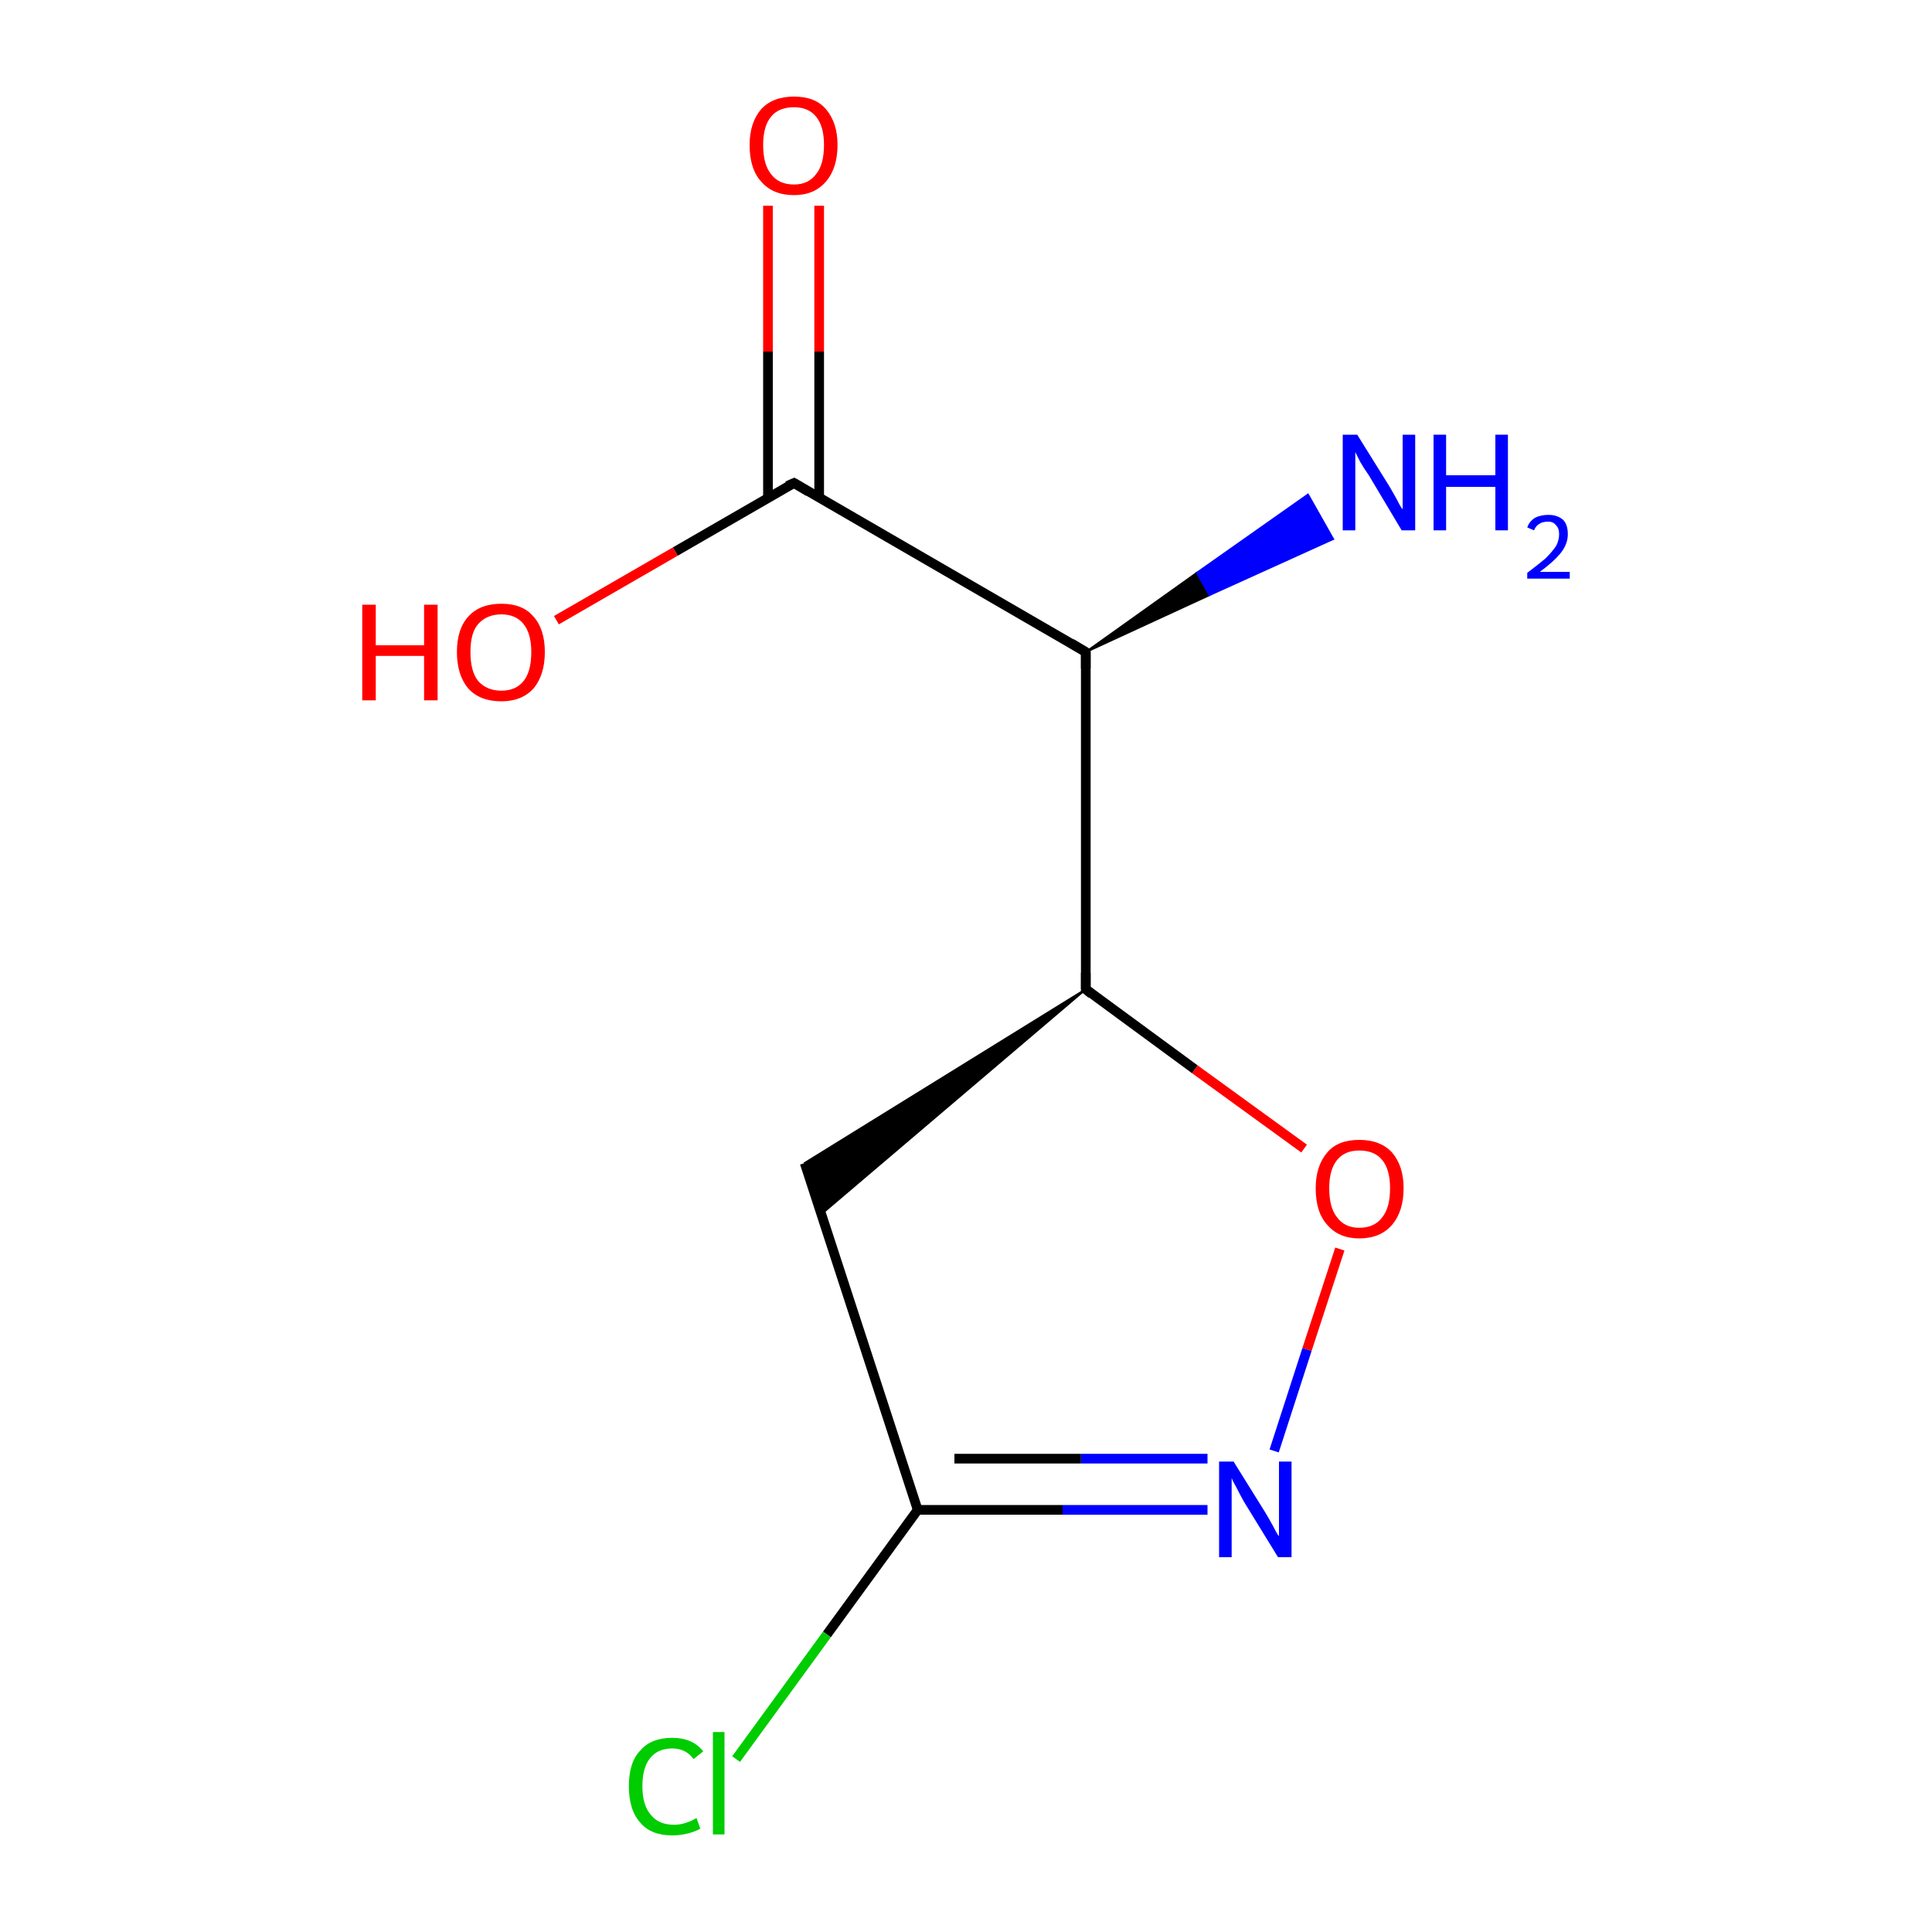<?xml version='1.0' encoding='iso-8859-1'?>
<svg version='1.1' baseProfile='full'
              xmlns='http://www.w3.org/2000/svg'
                      xmlns:rdkit='http://www.rdkit.org/xml'
                      xmlns:xlink='http://www.w3.org/1999/xlink'
                  xml:space='preserve'
width='200px' height='200px' viewBox='0 0 200 200'>
<!-- END OF HEADER -->
<rect style='opacity:1.0;fill:#FFFFFF;stroke:none' width='200.0' height='200.0' x='0.0' y='0.0'> </rect>
<path class='bond-0 atom-0 atom-1' d='M 82.2,50.0 L 69.9,57.1' style='fill:none;fill-rule:evenodd;stroke:#000000;stroke-width:1.0px;stroke-linecap:butt;stroke-linejoin:miter;stroke-opacity:1' />
<path class='bond-0 atom-0 atom-1' d='M 69.9,57.1 L 57.6,64.2' style='fill:none;fill-rule:evenodd;stroke:#FF0000;stroke-width:1.0px;stroke-linecap:butt;stroke-linejoin:miter;stroke-opacity:1' />
<path class='bond-1 atom-0 atom-2' d='M 84.8,51.5 L 84.8,36.4' style='fill:none;fill-rule:evenodd;stroke:#000000;stroke-width:1.0px;stroke-linecap:butt;stroke-linejoin:miter;stroke-opacity:1' />
<path class='bond-1 atom-0 atom-2' d='M 84.8,36.4 L 84.8,21.3' style='fill:none;fill-rule:evenodd;stroke:#FF0000;stroke-width:1.0px;stroke-linecap:butt;stroke-linejoin:miter;stroke-opacity:1' />
<path class='bond-1 atom-0 atom-2' d='M 79.5,51.5 L 79.5,36.4' style='fill:none;fill-rule:evenodd;stroke:#000000;stroke-width:1.0px;stroke-linecap:butt;stroke-linejoin:miter;stroke-opacity:1' />
<path class='bond-1 atom-0 atom-2' d='M 79.5,36.4 L 79.5,21.3' style='fill:none;fill-rule:evenodd;stroke:#FF0000;stroke-width:1.0px;stroke-linecap:butt;stroke-linejoin:miter;stroke-opacity:1' />
<path class='bond-2 atom-0 atom-3' d='M 82.2,50.0 L 112.4,67.5' style='fill:none;fill-rule:evenodd;stroke:#000000;stroke-width:1.0px;stroke-linecap:butt;stroke-linejoin:miter;stroke-opacity:1' />
<path class='bond-3 atom-3 atom-4' d='M 112.4,67.5 L 123.9,59.3 L 125.2,61.6 Z' style='fill:#000000;fill-rule:evenodd;fill-opacity:1;stroke:#000000;stroke-width:0.2px;stroke-linecap:butt;stroke-linejoin:miter;stroke-opacity:1;' />
<path class='bond-3 atom-3 atom-4' d='M 123.9,59.3 L 138.0,55.8 L 135.4,51.2 Z' style='fill:#0000FF;fill-rule:evenodd;fill-opacity:1;stroke:#0000FF;stroke-width:0.2px;stroke-linecap:butt;stroke-linejoin:miter;stroke-opacity:1;' />
<path class='bond-3 atom-3 atom-4' d='M 123.9,59.3 L 125.2,61.6 L 138.0,55.8 Z' style='fill:#0000FF;fill-rule:evenodd;fill-opacity:1;stroke:#0000FF;stroke-width:0.2px;stroke-linecap:butt;stroke-linejoin:miter;stroke-opacity:1;' />
<path class='bond-4 atom-3 atom-5' d='M 112.4,67.5 L 112.4,102.4' style='fill:none;fill-rule:evenodd;stroke:#000000;stroke-width:1.0px;stroke-linecap:butt;stroke-linejoin:miter;stroke-opacity:1' />
<path class='bond-5 atom-5 atom-6' d='M 112.4,102.4 L 123.7,110.7' style='fill:none;fill-rule:evenodd;stroke:#000000;stroke-width:1.0px;stroke-linecap:butt;stroke-linejoin:miter;stroke-opacity:1' />
<path class='bond-5 atom-5 atom-6' d='M 123.7,110.7 L 135.0,118.9' style='fill:none;fill-rule:evenodd;stroke:#FF0000;stroke-width:1.0px;stroke-linecap:butt;stroke-linejoin:miter;stroke-opacity:1' />
<path class='bond-6 atom-5 atom-9' d='M 112.4,102.4 L 85.0,125.7 L 83.3,120.4 Z' style='fill:#000000;fill-rule:evenodd;fill-opacity:1;stroke:#000000;stroke-width:0.2px;stroke-linecap:butt;stroke-linejoin:miter;stroke-opacity:1;' />
<path class='bond-7 atom-6 atom-7' d='M 138.7,129.3 L 135.3,139.7' style='fill:none;fill-rule:evenodd;stroke:#FF0000;stroke-width:1.0px;stroke-linecap:butt;stroke-linejoin:miter;stroke-opacity:1' />
<path class='bond-7 atom-6 atom-7' d='M 135.3,139.7 L 131.9,150.2' style='fill:none;fill-rule:evenodd;stroke:#0000FF;stroke-width:1.0px;stroke-linecap:butt;stroke-linejoin:miter;stroke-opacity:1' />
<path class='bond-8 atom-7 atom-8' d='M 125.0,156.3 L 110.0,156.3' style='fill:none;fill-rule:evenodd;stroke:#0000FF;stroke-width:1.0px;stroke-linecap:butt;stroke-linejoin:miter;stroke-opacity:1' />
<path class='bond-8 atom-7 atom-8' d='M 110.0,156.3 L 95.0,156.3' style='fill:none;fill-rule:evenodd;stroke:#000000;stroke-width:1.0px;stroke-linecap:butt;stroke-linejoin:miter;stroke-opacity:1' />
<path class='bond-8 atom-7 atom-8' d='M 125.0,151.0 L 111.9,151.0' style='fill:none;fill-rule:evenodd;stroke:#0000FF;stroke-width:1.0px;stroke-linecap:butt;stroke-linejoin:miter;stroke-opacity:1' />
<path class='bond-8 atom-7 atom-8' d='M 111.9,151.0 L 98.8,151.0' style='fill:none;fill-rule:evenodd;stroke:#000000;stroke-width:1.0px;stroke-linecap:butt;stroke-linejoin:miter;stroke-opacity:1' />
<path class='bond-9 atom-8 atom-10' d='M 95.0,156.3 L 85.6,169.2' style='fill:none;fill-rule:evenodd;stroke:#000000;stroke-width:1.0px;stroke-linecap:butt;stroke-linejoin:miter;stroke-opacity:1' />
<path class='bond-9 atom-8 atom-10' d='M 85.6,169.2 L 76.2,182.1' style='fill:none;fill-rule:evenodd;stroke:#00CC00;stroke-width:1.0px;stroke-linecap:butt;stroke-linejoin:miter;stroke-opacity:1' />
<path class='bond-10 atom-8 atom-9' d='M 95.0,156.3 L 83.3,120.4' style='fill:none;fill-rule:evenodd;stroke:#000000;stroke-width:1.0px;stroke-linecap:butt;stroke-linejoin:miter;stroke-opacity:1' />
<path d='M 81.5,50.3 L 82.2,50.0 L 83.7,50.9' style='fill:none;stroke:#000000;stroke-width:1.0px;stroke-linecap:butt;stroke-linejoin:miter;stroke-opacity:1;' />
<path d='M 110.9,66.6 L 112.4,67.5 L 112.4,69.2' style='fill:none;stroke:#000000;stroke-width:1.0px;stroke-linecap:butt;stroke-linejoin:miter;stroke-opacity:1;' />
<path d='M 112.4,100.7 L 112.4,102.4 L 113.0,102.9' style='fill:none;stroke:#000000;stroke-width:1.0px;stroke-linecap:butt;stroke-linejoin:miter;stroke-opacity:1;' />
<path class='atom-1' d='M 37.5 62.6
L 38.9 62.6
L 38.9 66.8
L 43.9 66.8
L 43.9 62.6
L 45.3 62.6
L 45.3 72.5
L 43.9 72.5
L 43.9 67.9
L 38.9 67.9
L 38.9 72.5
L 37.5 72.5
L 37.5 62.6
' fill='#FF0000'/>
<path class='atom-1' d='M 47.3 67.5
Q 47.3 65.1, 48.5 63.8
Q 49.7 62.5, 51.9 62.5
Q 54.1 62.5, 55.2 63.8
Q 56.4 65.1, 56.4 67.5
Q 56.4 69.9, 55.2 71.3
Q 54.0 72.6, 51.9 72.6
Q 49.7 72.6, 48.5 71.3
Q 47.3 69.9, 47.3 67.5
M 51.9 71.5
Q 53.4 71.5, 54.2 70.5
Q 55.0 69.5, 55.0 67.5
Q 55.0 65.6, 54.2 64.6
Q 53.4 63.6, 51.9 63.6
Q 50.4 63.6, 49.5 64.6
Q 48.7 65.5, 48.7 67.5
Q 48.7 69.5, 49.5 70.5
Q 50.4 71.5, 51.9 71.5
' fill='#FF0000'/>
<path class='atom-2' d='M 77.6 15.0
Q 77.6 12.7, 78.8 11.3
Q 80.0 10.0, 82.2 10.0
Q 84.4 10.0, 85.5 11.3
Q 86.7 12.7, 86.7 15.0
Q 86.7 17.4, 85.5 18.8
Q 84.3 20.2, 82.2 20.2
Q 80.0 20.2, 78.8 18.8
Q 77.6 17.5, 77.6 15.0
M 82.2 19.1
Q 83.7 19.1, 84.5 18.0
Q 85.3 17.0, 85.3 15.0
Q 85.3 13.1, 84.5 12.1
Q 83.7 11.1, 82.2 11.1
Q 80.6 11.1, 79.8 12.1
Q 79.0 13.1, 79.0 15.0
Q 79.0 17.0, 79.8 18.0
Q 80.6 19.1, 82.2 19.1
' fill='#FF0000'/>
<path class='atom-4' d='M 140.5 45.0
L 143.8 50.3
Q 144.1 50.8, 144.6 51.7
Q 145.1 52.7, 145.2 52.7
L 145.2 45.0
L 146.5 45.0
L 146.5 54.9
L 145.1 54.9
L 141.7 49.2
Q 141.2 48.5, 140.8 47.8
Q 140.4 47.0, 140.3 46.8
L 140.3 54.9
L 139.0 54.9
L 139.0 45.0
L 140.5 45.0
' fill='#0000FF'/>
<path class='atom-4' d='M 148.4 45.0
L 149.7 45.0
L 149.7 49.2
L 154.8 49.2
L 154.8 45.0
L 156.1 45.0
L 156.1 54.9
L 154.8 54.9
L 154.8 50.4
L 149.7 50.4
L 149.7 54.9
L 148.4 54.9
L 148.4 45.0
' fill='#0000FF'/>
<path class='atom-4' d='M 158.1 54.6
Q 158.3 54.0, 158.9 53.6
Q 159.5 53.3, 160.3 53.3
Q 161.2 53.3, 161.8 53.8
Q 162.3 54.3, 162.3 55.3
Q 162.3 56.3, 161.6 57.2
Q 160.9 58.1, 159.4 59.2
L 162.5 59.2
L 162.5 59.9
L 158.1 59.9
L 158.1 59.3
Q 159.3 58.4, 160.0 57.8
Q 160.7 57.1, 161.1 56.5
Q 161.4 55.9, 161.4 55.3
Q 161.4 54.7, 161.1 54.4
Q 160.8 54.0, 160.3 54.0
Q 159.7 54.0, 159.4 54.2
Q 159.0 54.4, 158.8 54.9
L 158.1 54.6
' fill='#0000FF'/>
<path class='atom-6' d='M 136.2 123.0
Q 136.2 120.7, 137.4 119.3
Q 138.5 118.0, 140.7 118.0
Q 142.9 118.0, 144.1 119.3
Q 145.3 120.7, 145.3 123.0
Q 145.3 125.4, 144.1 126.8
Q 142.9 128.2, 140.7 128.2
Q 138.6 128.2, 137.4 126.8
Q 136.2 125.5, 136.2 123.0
M 140.7 127.1
Q 142.3 127.1, 143.1 126.0
Q 143.9 125.0, 143.9 123.0
Q 143.9 121.1, 143.1 120.1
Q 142.3 119.1, 140.7 119.1
Q 139.2 119.1, 138.4 120.1
Q 137.6 121.1, 137.6 123.0
Q 137.6 125.0, 138.4 126.0
Q 139.2 127.1, 140.7 127.1
' fill='#FF0000'/>
<path class='atom-7' d='M 127.7 151.3
L 131.0 156.6
Q 131.3 157.1, 131.8 158.0
Q 132.3 159.0, 132.4 159.0
L 132.4 151.3
L 133.7 151.3
L 133.7 161.2
L 132.3 161.2
L 128.8 155.5
Q 128.4 154.8, 128.0 154.0
Q 127.6 153.3, 127.5 153.0
L 127.5 161.2
L 126.2 161.2
L 126.2 151.3
L 127.7 151.3
' fill='#0000FF'/>
<path class='atom-10' d='M 65.1 184.9
Q 65.1 182.4, 66.3 181.2
Q 67.4 179.9, 69.6 179.9
Q 71.7 179.9, 72.8 181.3
L 71.8 182.1
Q 71.0 181.0, 69.6 181.0
Q 68.1 181.0, 67.3 182.0
Q 66.5 183.0, 66.5 184.9
Q 66.5 186.9, 67.4 187.9
Q 68.2 188.9, 69.8 188.9
Q 70.9 188.9, 72.1 188.2
L 72.5 189.3
Q 72.0 189.6, 71.2 189.8
Q 70.4 190.0, 69.6 190.0
Q 67.4 190.0, 66.3 188.7
Q 65.1 187.4, 65.1 184.9
' fill='#00CC00'/>
<path class='atom-10' d='M 73.8 179.3
L 75.0 179.3
L 75.0 189.9
L 73.8 189.9
L 73.8 179.3
' fill='#00CC00'/>
</svg>
